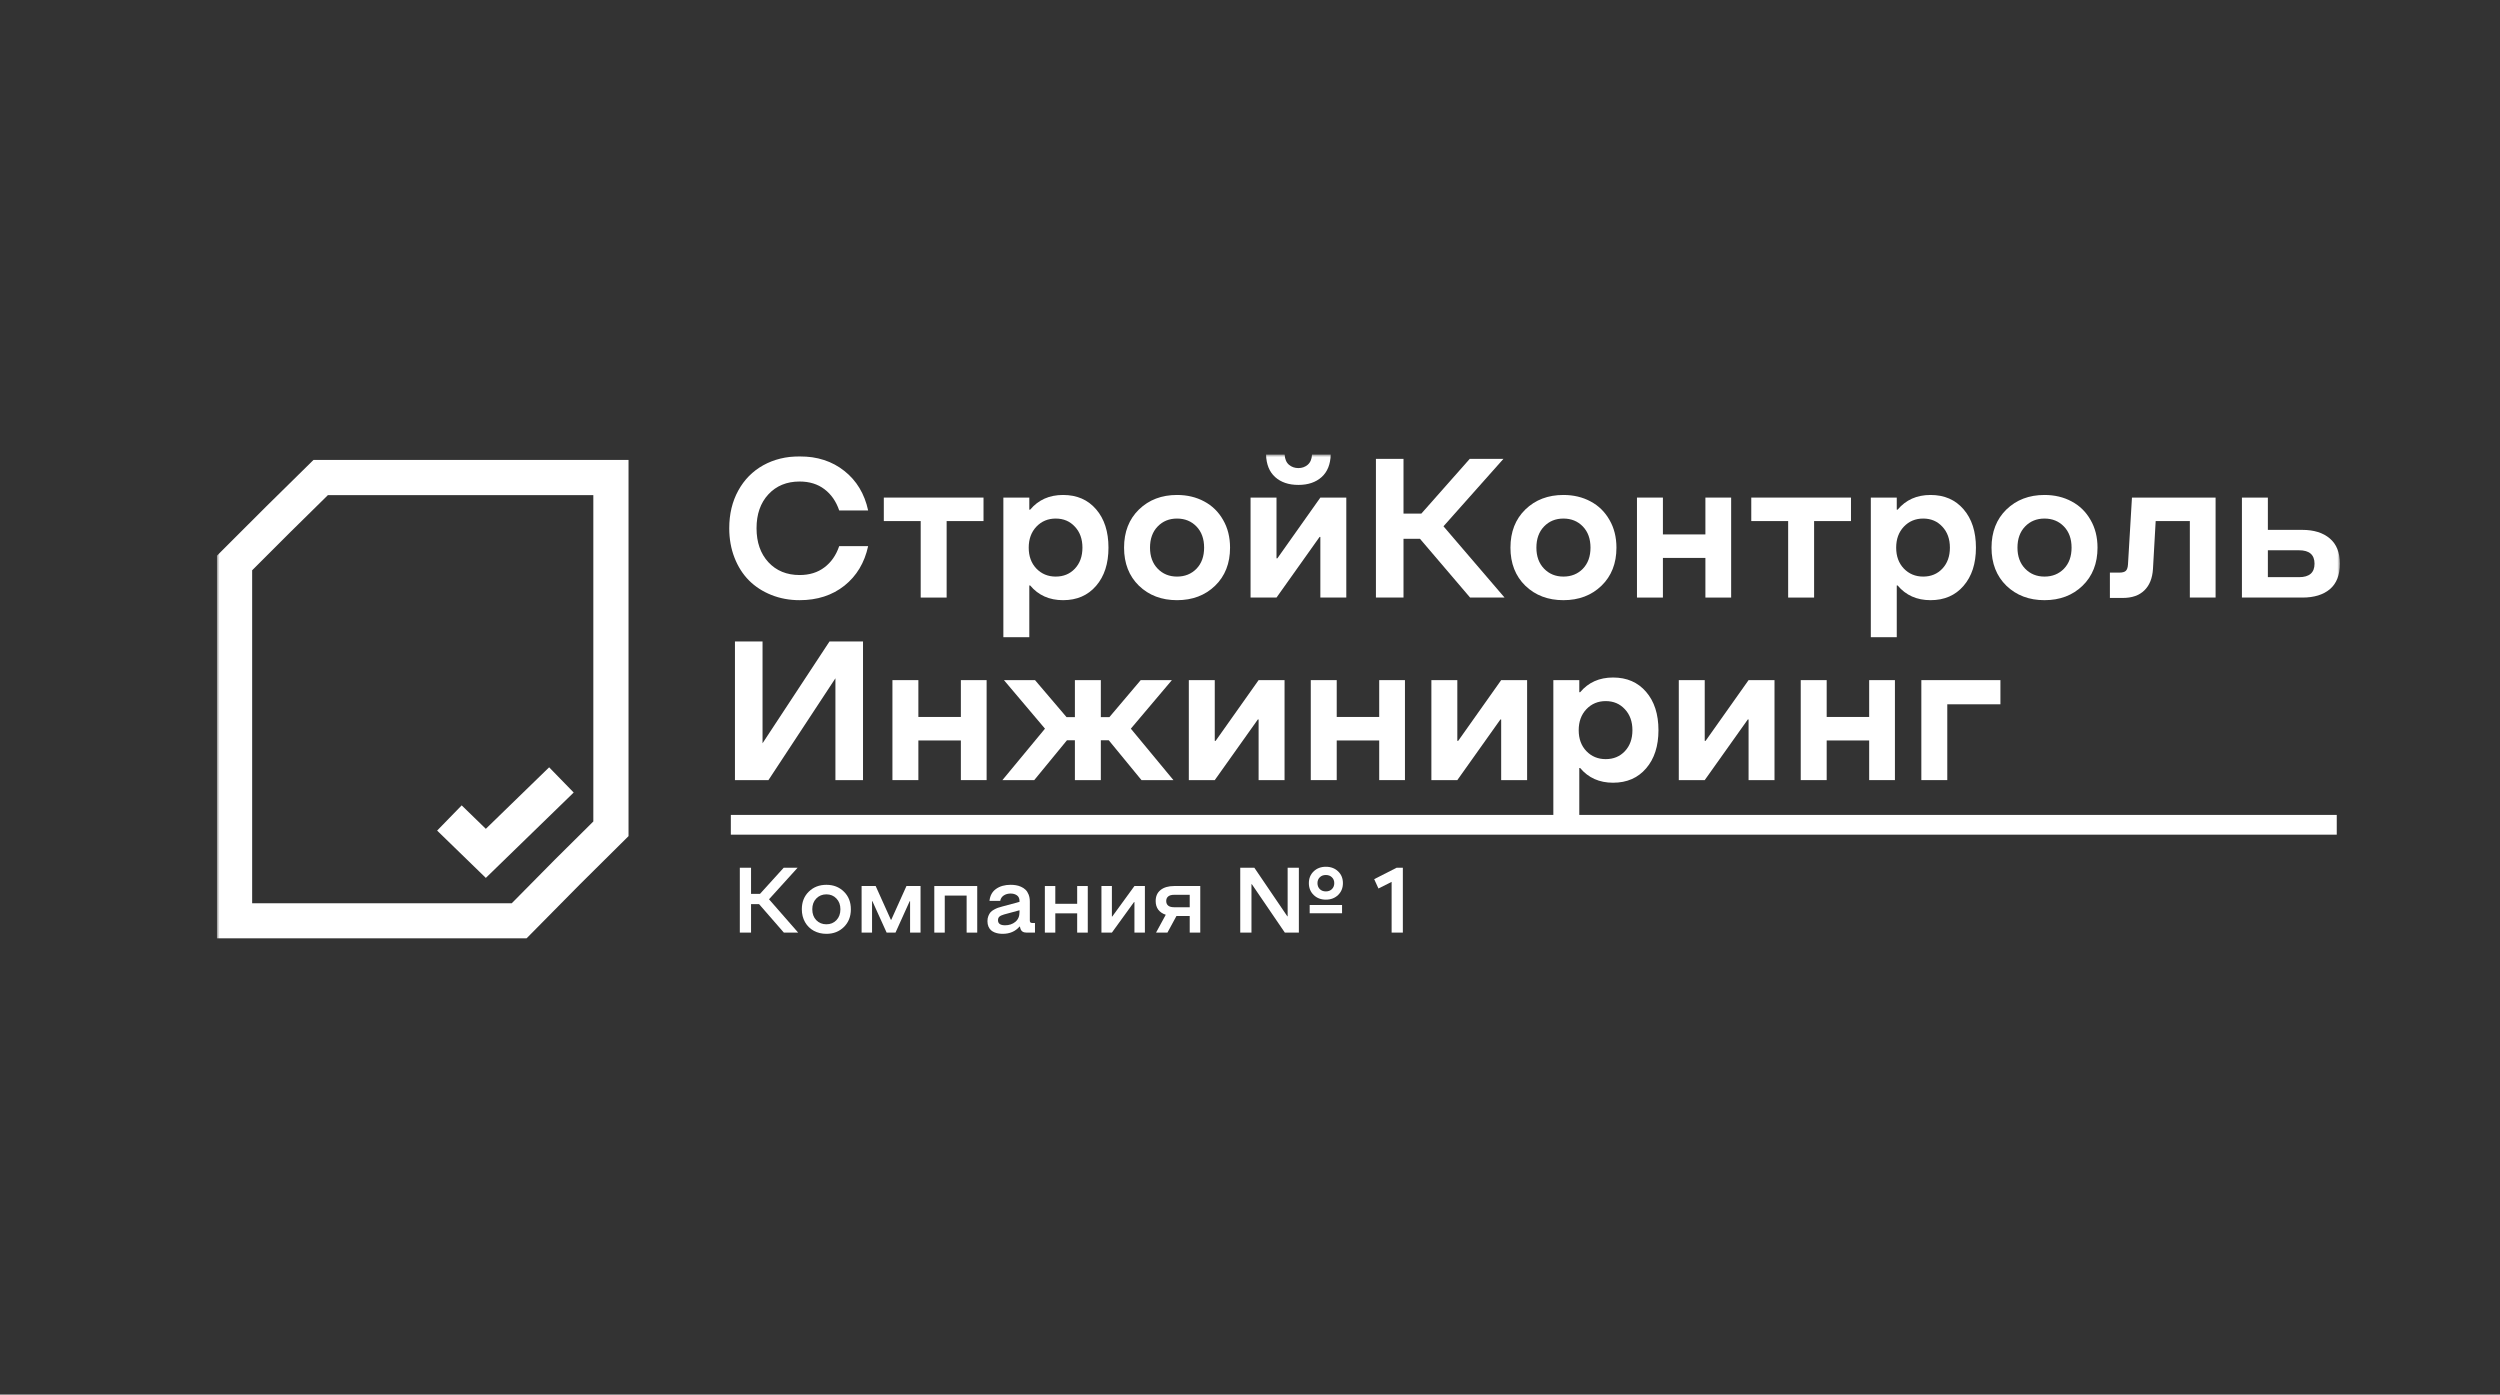 <?xml version="1.0" encoding="UTF-8"?> <svg xmlns="http://www.w3.org/2000/svg" width="484" height="270" viewBox="0 0 484 270" fill="none"><rect x="0" y="0" width="484" height="270" fill="#333333" stroke="none"/><mask id="mask0_977_80" style="mask-type:luminance" maskUnits="userSpaceOnUse" x="42" y="88" width="411" height="94"><path d="M453 88H42V182H453V88Z" fill="white"></path></mask><g mask="url(#mask0_977_80)"><path d="M371.973 151.029V131.672H387.282V136.352H376.994V151.029H371.973Z" fill="white"></path><path d="M353.645 143.354V151.029H348.623V131.672H353.645V138.804H361.872V131.672H366.857V151.029H361.872V143.354H353.645Z" fill="white"></path><path d="M343.545 131.672V151.029H338.524V139.291H338.374L330.035 151.029H325.014V131.672H330.035V143.429H330.204L338.524 131.672H343.545Z" fill="white"></path><path d="M312.289 131.166C314.963 131.166 317.093 132.09 318.68 133.937C320.278 135.784 321.078 138.261 321.078 141.369C321.078 144.452 320.278 146.917 318.68 148.764C317.093 150.611 314.963 151.535 312.289 151.535C309.628 151.535 307.505 150.586 305.918 148.689H305.75V158.705H300.727V131.672H305.75V134.012H305.918C307.505 132.115 309.628 131.166 312.289 131.166ZM310.865 146.967C312.377 146.967 313.613 146.455 314.576 145.432C315.55 144.396 316.038 143.042 316.038 141.369C316.038 139.697 315.55 138.343 314.576 137.307C313.613 136.258 312.377 135.734 310.865 135.734C309.366 135.734 308.117 136.258 307.118 137.307C306.13 138.355 305.637 139.709 305.637 141.369C305.637 143.029 306.13 144.377 307.118 145.413C308.117 146.449 309.366 146.967 310.865 146.967Z" fill="white"></path><path d="M295.648 131.672V151.029H290.627V139.291H290.476L282.137 151.029H277.115V131.672H282.137V143.429H282.306L290.627 131.672H295.648Z" fill="white"></path><path d="M258.789 143.354V151.029H253.766V131.672H258.789V138.804H267.015V131.672H271.999V151.029H267.015V143.354H258.789Z" fill="white"></path><path d="M248.689 131.672V151.029H243.666V139.291H243.517L235.178 151.029H230.156V131.672H235.178V143.429H235.347L243.666 131.672H248.689Z" fill="white"></path><path d="M208.1 151.029V143.316H206.563L200.229 151.029H194.064L202.309 141.07L194.364 131.672H200.379L206.488 138.842H208.1V131.672H213.122V138.842H214.772L220.843 131.672H226.877L218.931 141.07L227.176 151.029H220.992L214.658 143.316H213.122V151.029H208.1Z" fill="white"></path><path d="M177.797 143.354V151.029H172.775V131.672H177.797V138.804H186.024V131.672H191.009V151.029H186.024V143.354H177.797Z" fill="white"></path><path d="M167.079 124.183V151.029H161.738V131.316L148.771 151.029H142.287V124.183H147.628V143.897L160.595 124.183H167.079Z" fill="white"></path><path d="M434.037 115.689V96.331H439.059V102.584H445.711C447.973 102.584 449.753 103.139 451.053 104.25C452.352 105.348 453.002 106.977 453.002 109.136C453.002 111.32 452.357 112.962 451.072 114.06C449.784 115.146 448.01 115.689 445.749 115.689H434.037ZM439.059 111.739H445.093C447.092 111.739 448.092 110.871 448.092 109.136C448.092 107.401 447.092 106.534 445.093 106.534H439.059V111.739Z" fill="white"></path><path d="M428.938 96.331V115.689H423.953V100.88H417.339L416.814 110.166C416.702 111.951 416.146 113.33 415.146 114.303C414.146 115.277 412.753 115.763 410.967 115.763H408.475V110.859H410.274C410.886 110.859 411.311 110.746 411.548 110.522C411.798 110.297 411.942 109.873 411.98 109.249L412.748 96.331H428.938Z" fill="white"></path><path d="M395.81 116.194C392.836 116.194 390.382 115.264 388.444 113.405C386.522 111.532 385.559 109.074 385.559 106.028C385.559 102.971 386.522 100.506 388.444 98.633C390.382 96.761 392.836 95.825 395.81 95.825C397.771 95.825 399.527 96.243 401.075 97.08C402.624 97.903 403.842 99.095 404.729 100.655C405.629 102.203 406.079 103.994 406.079 106.028C406.079 109.074 405.11 111.532 403.174 113.405C401.25 115.264 398.796 116.194 395.81 116.194ZM395.81 111.626C397.334 111.626 398.589 111.121 399.577 110.11C400.563 109.086 401.056 107.726 401.056 106.028C401.056 104.319 400.563 102.952 399.577 101.928C398.589 100.905 397.334 100.393 395.81 100.393C394.298 100.393 393.049 100.905 392.061 101.928C391.075 102.952 390.582 104.319 390.582 106.028C390.582 107.713 391.075 109.067 392.061 110.091C393.049 111.114 394.298 111.626 395.81 111.626Z" fill="white"></path><path d="M373.752 95.825C376.427 95.825 378.557 96.749 380.143 98.596C381.742 100.443 382.542 102.921 382.542 106.028C382.542 109.111 381.742 111.576 380.143 113.423C378.557 115.27 376.427 116.194 373.752 116.194C371.093 116.194 368.969 115.245 367.382 113.348H367.213V123.364H362.191V96.331H367.213V98.671H367.382C368.969 96.774 371.093 95.825 373.752 95.825ZM372.328 111.626C373.84 111.626 375.076 111.114 376.039 110.091C377.014 109.055 377.501 107.701 377.501 106.028C377.501 104.356 377.014 103.002 376.039 101.966C375.076 100.917 373.84 100.393 372.328 100.393C370.83 100.393 369.581 100.917 368.581 101.966C367.593 103.014 367.1 104.368 367.1 106.028C367.1 107.688 367.593 109.036 368.581 110.072C369.581 111.108 370.83 111.626 372.328 111.626Z" fill="white"></path><path d="M339.047 100.88V96.331H358.349V100.88H351.21V115.689H346.187V100.88H339.047Z" fill="white"></path><path d="M321.939 108.013V115.689H316.918V96.331H321.939V103.464H330.167V96.331H335.15V115.689H330.167V108.013H321.939Z" fill="white"></path><path d="M302.675 116.194C299.701 116.194 297.247 115.264 295.31 113.405C293.387 111.532 292.424 109.074 292.424 106.028C292.424 102.971 293.387 100.506 295.31 98.633C297.247 96.761 299.701 95.825 302.675 95.825C304.636 95.825 306.392 96.243 307.941 97.08C309.489 97.903 310.707 99.095 311.594 100.655C312.494 102.203 312.944 103.994 312.944 106.028C312.944 109.074 311.976 111.532 310.04 113.405C308.115 115.264 305.661 116.194 302.675 116.194ZM302.675 111.626C304.199 111.626 305.454 111.121 306.442 110.11C307.428 109.086 307.921 107.726 307.921 106.028C307.921 104.319 307.428 102.952 306.442 101.928C305.454 100.905 304.199 100.393 302.675 100.393C301.163 100.393 299.914 100.905 298.926 101.928C297.94 102.952 297.447 104.319 297.447 106.028C297.447 107.713 297.94 109.067 298.926 110.091C299.914 111.114 301.163 111.626 302.675 111.626Z" fill="white"></path><path d="M266.379 115.689V88.843H271.719V99.439H275.167L284.536 88.843H291.058L279.458 101.891L291.283 115.689H284.611L274.904 104.306H271.719V115.689H266.379Z" fill="white"></path><path d="M255.865 92.362C254.74 93.373 253.242 93.879 251.367 93.879C249.493 93.879 247.994 93.373 246.87 92.362C245.745 91.351 245.158 89.897 245.108 88H248.706C248.756 88.886 249.038 89.548 249.55 89.984C250.062 90.409 250.667 90.621 251.367 90.621C252.067 90.621 252.666 90.409 253.165 89.984C253.678 89.548 253.959 88.886 254.009 88H257.626C257.576 89.897 256.989 91.351 255.865 92.362ZM260.643 96.331V115.689H255.621V103.95H255.471L247.132 115.689H242.109V96.331H247.132V108.088H247.301L255.621 96.331H260.643Z" fill="white"></path><path d="M227.869 116.194C224.897 116.194 222.443 115.264 220.505 113.405C218.582 111.532 217.619 109.074 217.619 106.028C217.619 102.971 218.582 100.506 220.505 98.633C222.443 96.761 224.897 95.825 227.869 95.825C229.832 95.825 231.586 96.243 233.136 97.08C234.684 97.903 235.903 99.095 236.789 100.655C237.689 102.203 238.138 103.994 238.138 106.028C238.138 109.074 237.171 111.532 235.235 113.405C233.311 115.264 230.856 116.194 227.869 116.194ZM227.869 111.626C229.394 111.626 230.649 111.121 231.636 110.11C232.624 109.086 233.117 107.726 233.117 106.028C233.117 104.319 232.624 102.952 231.636 101.928C230.649 100.905 229.394 100.393 227.869 100.393C226.359 100.393 225.11 100.905 224.122 101.928C223.135 102.952 222.642 104.319 222.642 106.028C222.642 107.713 223.135 109.067 224.122 110.091C225.11 111.114 226.359 111.626 227.869 111.626Z" fill="white"></path><path d="M205.812 95.825C208.485 95.825 210.615 96.749 212.202 98.596C213.802 100.443 214.6 102.921 214.6 106.028C214.6 109.111 213.802 111.576 212.202 113.423C210.615 115.27 208.485 116.194 205.812 116.194C203.151 116.194 201.027 115.245 199.44 113.348H199.273V123.364H194.25V96.331H199.273V98.671H199.44C201.027 96.774 203.151 95.825 205.812 95.825ZM204.388 111.626C205.9 111.626 207.136 111.114 208.098 110.091C209.072 109.055 209.56 107.701 209.56 106.028C209.56 104.356 209.072 103.002 208.098 101.966C207.136 100.917 205.9 100.393 204.388 100.393C202.888 100.393 201.639 100.917 200.64 101.966C199.653 103.014 199.16 104.368 199.16 106.028C199.16 107.688 199.653 109.036 200.64 110.072C201.639 111.108 202.888 111.626 204.388 111.626Z" fill="white"></path><path d="M171.107 100.88V96.331H190.408V100.88H183.269V115.689H178.247V100.88H171.107Z" fill="white"></path><path d="M154.805 116.194C152.844 116.194 151.02 115.857 149.333 115.183C147.647 114.509 146.204 113.573 145.005 112.375C143.805 111.164 142.868 109.692 142.194 107.957C141.519 106.222 141.182 104.325 141.182 102.266C141.182 99.52 141.763 97.092 142.924 94.983C144.086 92.861 145.698 91.226 147.759 90.078C149.833 88.93 152.181 88.356 154.805 88.356C158.228 88.356 161.12 89.298 163.481 91.183C165.842 93.055 167.373 95.601 168.072 98.821H162.469C161.87 97.061 160.914 95.688 159.602 94.702C158.303 93.716 156.704 93.223 154.805 93.223C152.307 93.223 150.289 94.053 148.752 95.713C147.228 97.361 146.466 99.545 146.466 102.266C146.466 104.986 147.228 107.177 148.752 108.837C150.289 110.497 152.307 111.327 154.805 111.327C156.704 111.327 158.303 110.834 159.602 109.848C160.914 108.862 161.87 107.489 162.469 105.729H168.072C167.373 108.949 165.842 111.501 163.481 113.386C161.12 115.258 158.228 116.194 154.805 116.194Z" fill="white"></path><path d="M269.418 180.554V170.73L266.868 172.017L266.043 170.204L270.382 167.998H271.591V180.554H269.418Z" fill="white"></path><path d="M256.685 174.171C255.732 174.171 254.945 173.87 254.326 173.269C253.707 172.668 253.397 171.903 253.397 170.975C253.397 170.047 253.707 169.288 254.326 168.698C254.945 168.103 255.732 167.805 256.685 167.805C257.648 167.805 258.44 168.103 259.06 168.698C259.679 169.288 259.989 170.047 259.989 170.975C259.989 171.909 259.676 172.677 259.051 173.278C258.432 173.873 257.642 174.171 256.685 174.171ZM251.461 167.998V180.554H248.744L242.354 171.176H242.284V180.554H240.111V167.998H242.846L249.216 177.384H249.287V167.998H251.461ZM258.314 170.975C258.314 170.514 258.163 170.137 257.859 169.845C257.561 169.548 257.169 169.399 256.685 169.399C256.199 169.399 255.807 169.548 255.509 169.845C255.211 170.137 255.063 170.514 255.063 170.975C255.063 171.442 255.211 171.827 255.509 172.131C255.807 172.428 256.199 172.577 256.685 172.577C257.169 172.577 257.561 172.428 257.859 172.131C258.163 171.827 258.314 171.442 258.314 170.975ZM253.555 176.806V175.213H259.822V176.806H253.555Z" fill="white"></path><path d="M226.016 180.554H223.809L225.692 177.095C225.073 176.897 224.591 176.573 224.246 176.123C223.907 175.668 223.738 175.108 223.738 174.442C223.738 173.514 224.057 172.799 224.694 172.297C225.335 171.789 226.21 171.535 227.314 171.535H232.371V180.554H230.329V177.34H227.76L226.016 180.554ZM227.314 175.642H230.329V173.234H227.314C226.8 173.234 226.414 173.342 226.157 173.558C225.906 173.768 225.78 174.063 225.78 174.442C225.78 174.822 225.906 175.116 226.157 175.327C226.414 175.537 226.8 175.642 227.314 175.642Z" fill="white"></path><path d="M221.652 171.535V180.554H219.626V174.635H219.549L215.262 180.554H213.238V171.535H215.262V177.437H215.333L219.626 171.535H221.652Z" fill="white"></path><path d="M204.307 176.824V180.554H202.283V171.535H204.307V174.976H208.541V171.535H210.593V180.554H208.541V176.824H204.307Z" fill="white"></path><path d="M194.114 180.79C193.846 180.79 193.589 180.77 193.344 180.729C193.099 180.694 192.837 180.624 192.563 180.519C192.288 180.408 192.052 180.265 191.854 180.09C191.66 179.915 191.497 179.678 191.362 179.381C191.235 179.077 191.17 178.727 191.17 178.33C191.17 177.962 191.229 177.632 191.345 177.341C191.462 177.043 191.603 176.801 191.766 176.614C191.935 176.427 192.158 176.258 192.432 176.106C192.713 175.948 192.97 175.829 193.203 175.747C193.442 175.665 193.73 175.581 194.062 175.493L197.375 174.6V174.425C197.375 173.934 197.209 173.572 196.875 173.339C196.542 173.106 196.137 172.989 195.657 172.989C195.143 172.989 194.696 173.114 194.317 173.365C193.943 173.616 193.718 173.964 193.642 174.407H191.565C191.669 173.392 192.093 172.621 192.834 172.096C193.583 171.564 194.524 171.299 195.657 171.299C196.014 171.299 196.353 171.325 196.674 171.378C196.996 171.424 197.326 171.524 197.664 171.675C198.003 171.821 198.292 172.011 198.533 172.245C198.778 172.472 198.979 172.784 199.137 173.181C199.295 173.578 199.374 174.034 199.374 174.547V178.19C199.374 178.371 199.409 178.499 199.478 178.575C199.554 178.651 199.681 178.689 199.855 178.689H200.372V180.554H198.743C198.088 180.554 197.687 180.28 197.542 179.731L197.454 179.389H197.375C196.569 180.323 195.482 180.79 194.114 180.79ZM194.58 179.136C195.362 179.136 196.023 178.917 196.56 178.479C197.103 178.035 197.375 177.411 197.375 176.605V176.229L194.377 177.043C193.969 177.16 193.671 177.3 193.483 177.463C193.303 177.627 193.212 177.857 193.212 178.155C193.212 178.809 193.668 179.136 194.58 179.136Z" fill="white"></path><path d="M182.905 173.383V180.554H180.881V171.535H189.19V180.554H187.139V173.383H182.905Z" fill="white"></path><path d="M178.216 171.535V180.554H176.191V174.477H176.113L173.369 180.554H171.651L168.899 174.477H168.829V180.554H166.805V171.535H169.53L172.475 178.076H172.545L175.49 171.535H178.216Z" fill="white"></path><path d="M159.993 180.79C159.094 180.79 158.282 180.595 157.557 180.204C156.838 179.813 156.271 179.255 155.857 178.531C155.442 177.802 155.234 176.97 155.234 176.036C155.234 174.635 155.684 173.497 156.584 172.621C157.484 171.74 158.62 171.299 159.993 171.299C161.355 171.299 162.483 171.74 163.377 172.621C164.276 173.497 164.726 174.635 164.726 176.036C164.726 177.443 164.276 178.587 163.377 179.468C162.483 180.35 161.355 180.79 159.993 180.79ZM159.993 178.943C160.776 178.943 161.422 178.677 161.93 178.146C162.444 177.609 162.702 176.906 162.702 176.036C162.702 175.178 162.444 174.483 161.93 173.952C161.422 173.415 160.776 173.146 159.993 173.146C159.205 173.146 158.55 173.415 158.03 173.952C157.516 174.483 157.259 175.178 157.259 176.036C157.259 176.906 157.516 177.609 158.03 178.146C158.55 178.677 159.205 178.943 159.993 178.943Z" fill="white"></path><path d="M143.229 180.554V167.998H145.402V173.059H147.129L151.721 167.998H154.412L148.882 174.101L154.526 180.554H151.756L146.962 175.046H145.402V180.554H143.229Z" fill="white"></path><path fill-rule="evenodd" clip-rule="evenodd" d="M107.412 166.435L114.868 159.039V95.853H63.485L56.248 102.98L48.817 110.404V174.866H99.08L107.412 166.435ZM101.93 181.676H42V107.583L51.445 98.147L60.691 89.043H121.684V161.874L112.239 171.243L101.93 181.676Z" fill="white"></path><path fill-rule="evenodd" clip-rule="evenodd" d="M111.066 153.433L94.056 169.963L84.629 160.802L89.382 155.92L94.056 160.462L106.313 148.551L111.066 153.433Z" fill="white"></path><path fill-rule="evenodd" clip-rule="evenodd" d="M452.395 161.591H141.49V157.768H452.395V161.591Z" fill="white"></path></g></svg> 